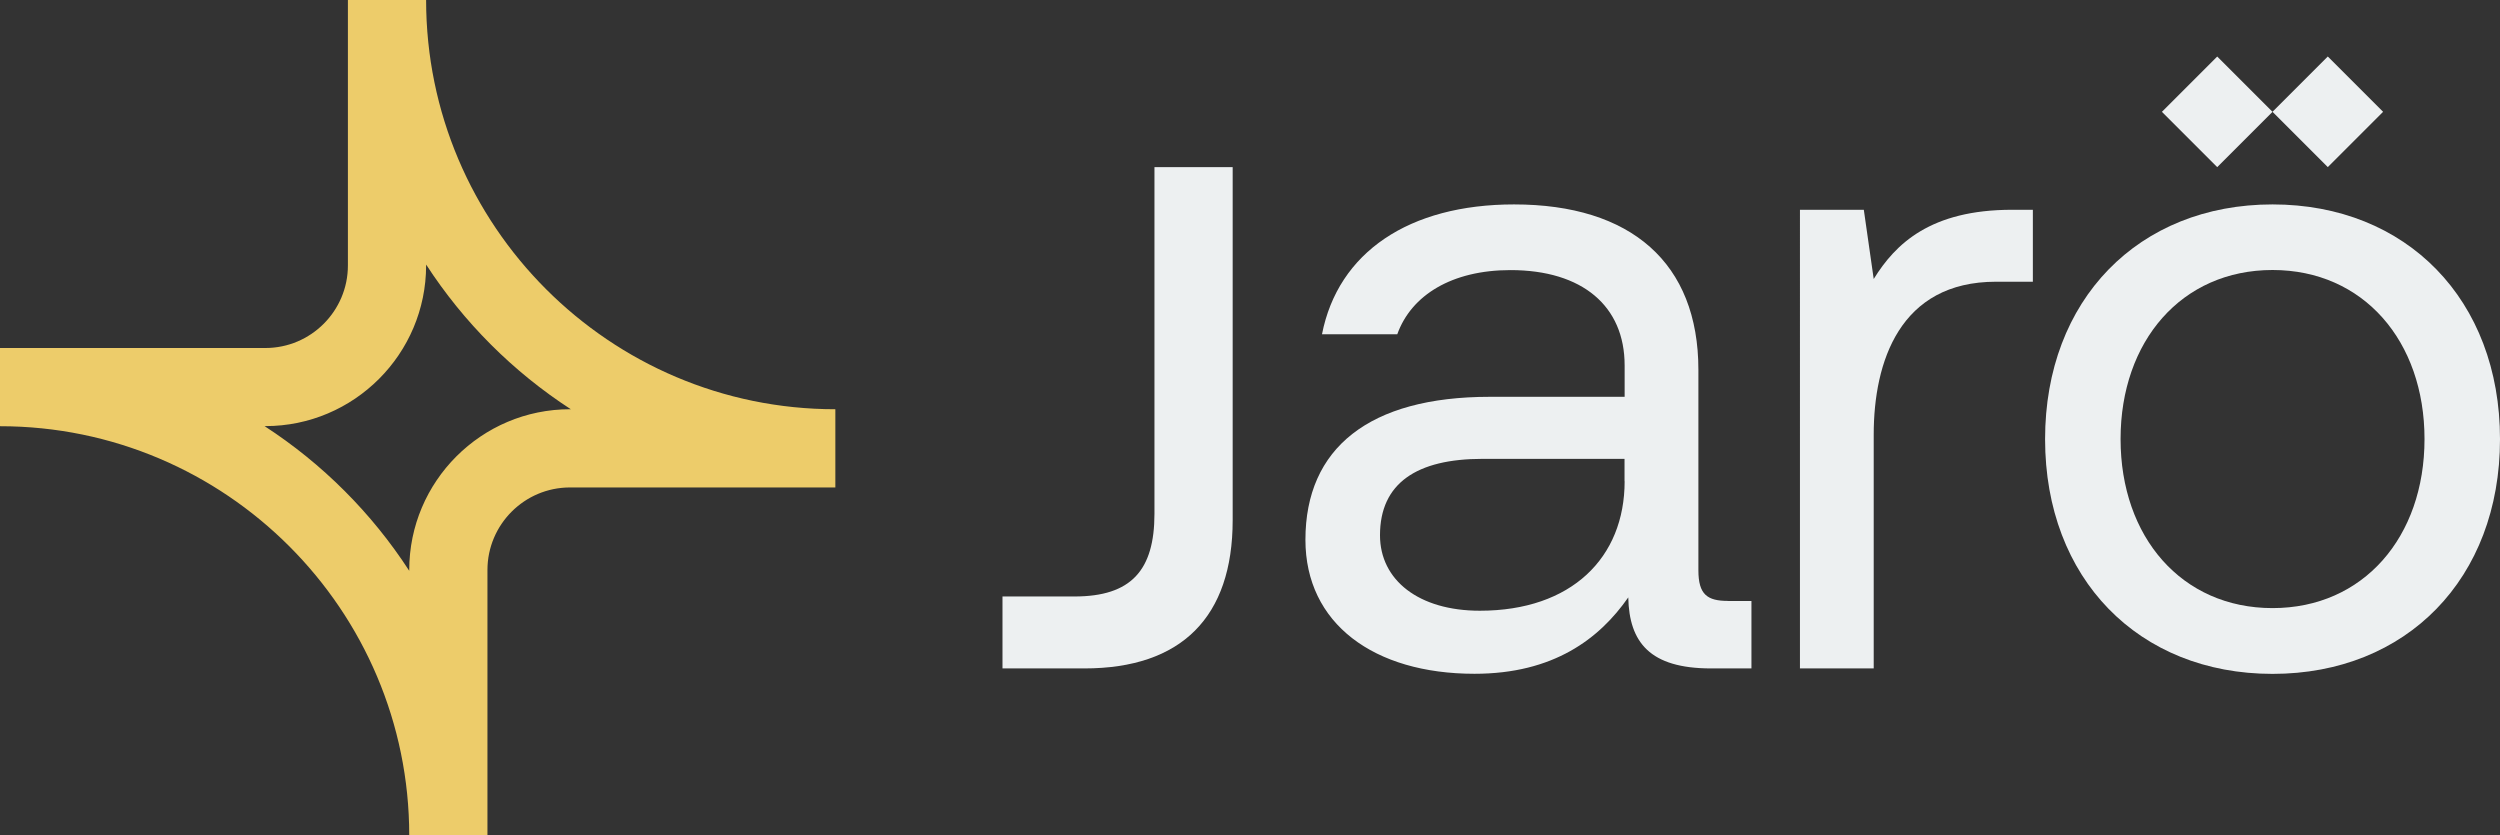 <svg xmlns="http://www.w3.org/2000/svg" id="Camada_2" data-name="Camada 2" viewBox="0 0 247.41 82.68"><rect x="0" y="0" width="247.41" height="82.68" fill="#333333" stroke="none"/><defs><style>      .cls-1 {        fill: #edcc6a;      }      .cls-2 {        fill: #edf0f1;      }    </style></defs><g id="Layer_1" data-name="Layer 1"><g><path class="cls-1" d="M48.24,82.68h-7.74c0-22.33-18.17-40.5-40.5-40.5v-7.74h26.26c4.51,0,8.17-3.67,8.17-8.17V0h7.74c0,22.33,18.17,40.5,40.5,40.5v7.74h-26.26c-4.51,0-8.17,3.67-8.17,8.17v26.26ZM26.18,42.17c5.72,3.71,10.61,8.6,14.32,14.32v-.08c0-8.77,7.14-15.91,15.91-15.91h.08c-5.72-3.71-10.61-8.6-14.32-14.32v.08c0,8.77-7.14,15.91-15.91,15.91h-.08Z"></path><g><path class="cls-2" d="M171.02,59.47c-2.05,0-2.94-.62-2.94-3.03v-19.84c0-10.59-6.67-16.37-18.24-16.37-10.4,0-17.42,4.74-19.01,12.85h7.45c1.39-3.88,5.42-6.35,11.2-6.35,7.12,0,11.3,3.56,11.3,9.43v3.11h-13.35c-11.92,0-18.24,5.07-18.24,14.15,0,8.28,6.76,13.26,16.73,13.26,7.83,0,12.37-3.47,15.22-7.56.09,4.45,2.14,7.03,8.19,7.03h4v-6.67h-2.31ZM160.78,47.63c0,7.56-5.25,12.81-14.33,12.81-6.05,0-9.88-3.03-9.88-7.47,0-5.16,3.65-7.56,10.14-7.56h14.06v2.22Z"></path><path class="cls-2" d="M201.18,20.76v7.12h-3.65c-9.52,0-12.1,7.92-12.1,15.13v23.14h-7.3V20.76h6.32l.98,6.85c2.14-3.47,5.61-6.85,13.7-6.85h2.05Z"></path><path class="cls-2" d="M114.25,16.54v34.3c0,5.61-2.31,8.19-7.92,8.19h-7.12v7.12h8.1c9.61,0,14.68-5.07,14.68-14.68V16.54h-7.74Z"></path><g><path class="cls-2" d="M224.9,20.23c-13.26,0-22.51,9.43-22.51,23.23s9.25,23.23,22.51,23.23,22.51-9.43,22.51-23.23-9.25-23.23-22.51-23.23ZM224.9,60.18c-8.99,0-15.04-7.03-15.04-16.73s6.05-16.73,15.04-16.73,15.04,7.03,15.04,16.73-6.05,16.73-15.04,16.73Z"></path><rect class="cls-2" x="215.55" y="7.19" width="7.74" height="7.74" transform="translate(56.45 158.4) rotate(-45)"></rect><rect class="cls-2" x="226.5" y="7.19" width="7.74" height="7.74" transform="translate(59.65 166.14) rotate(-45)"></rect></g></g></g></g></svg>